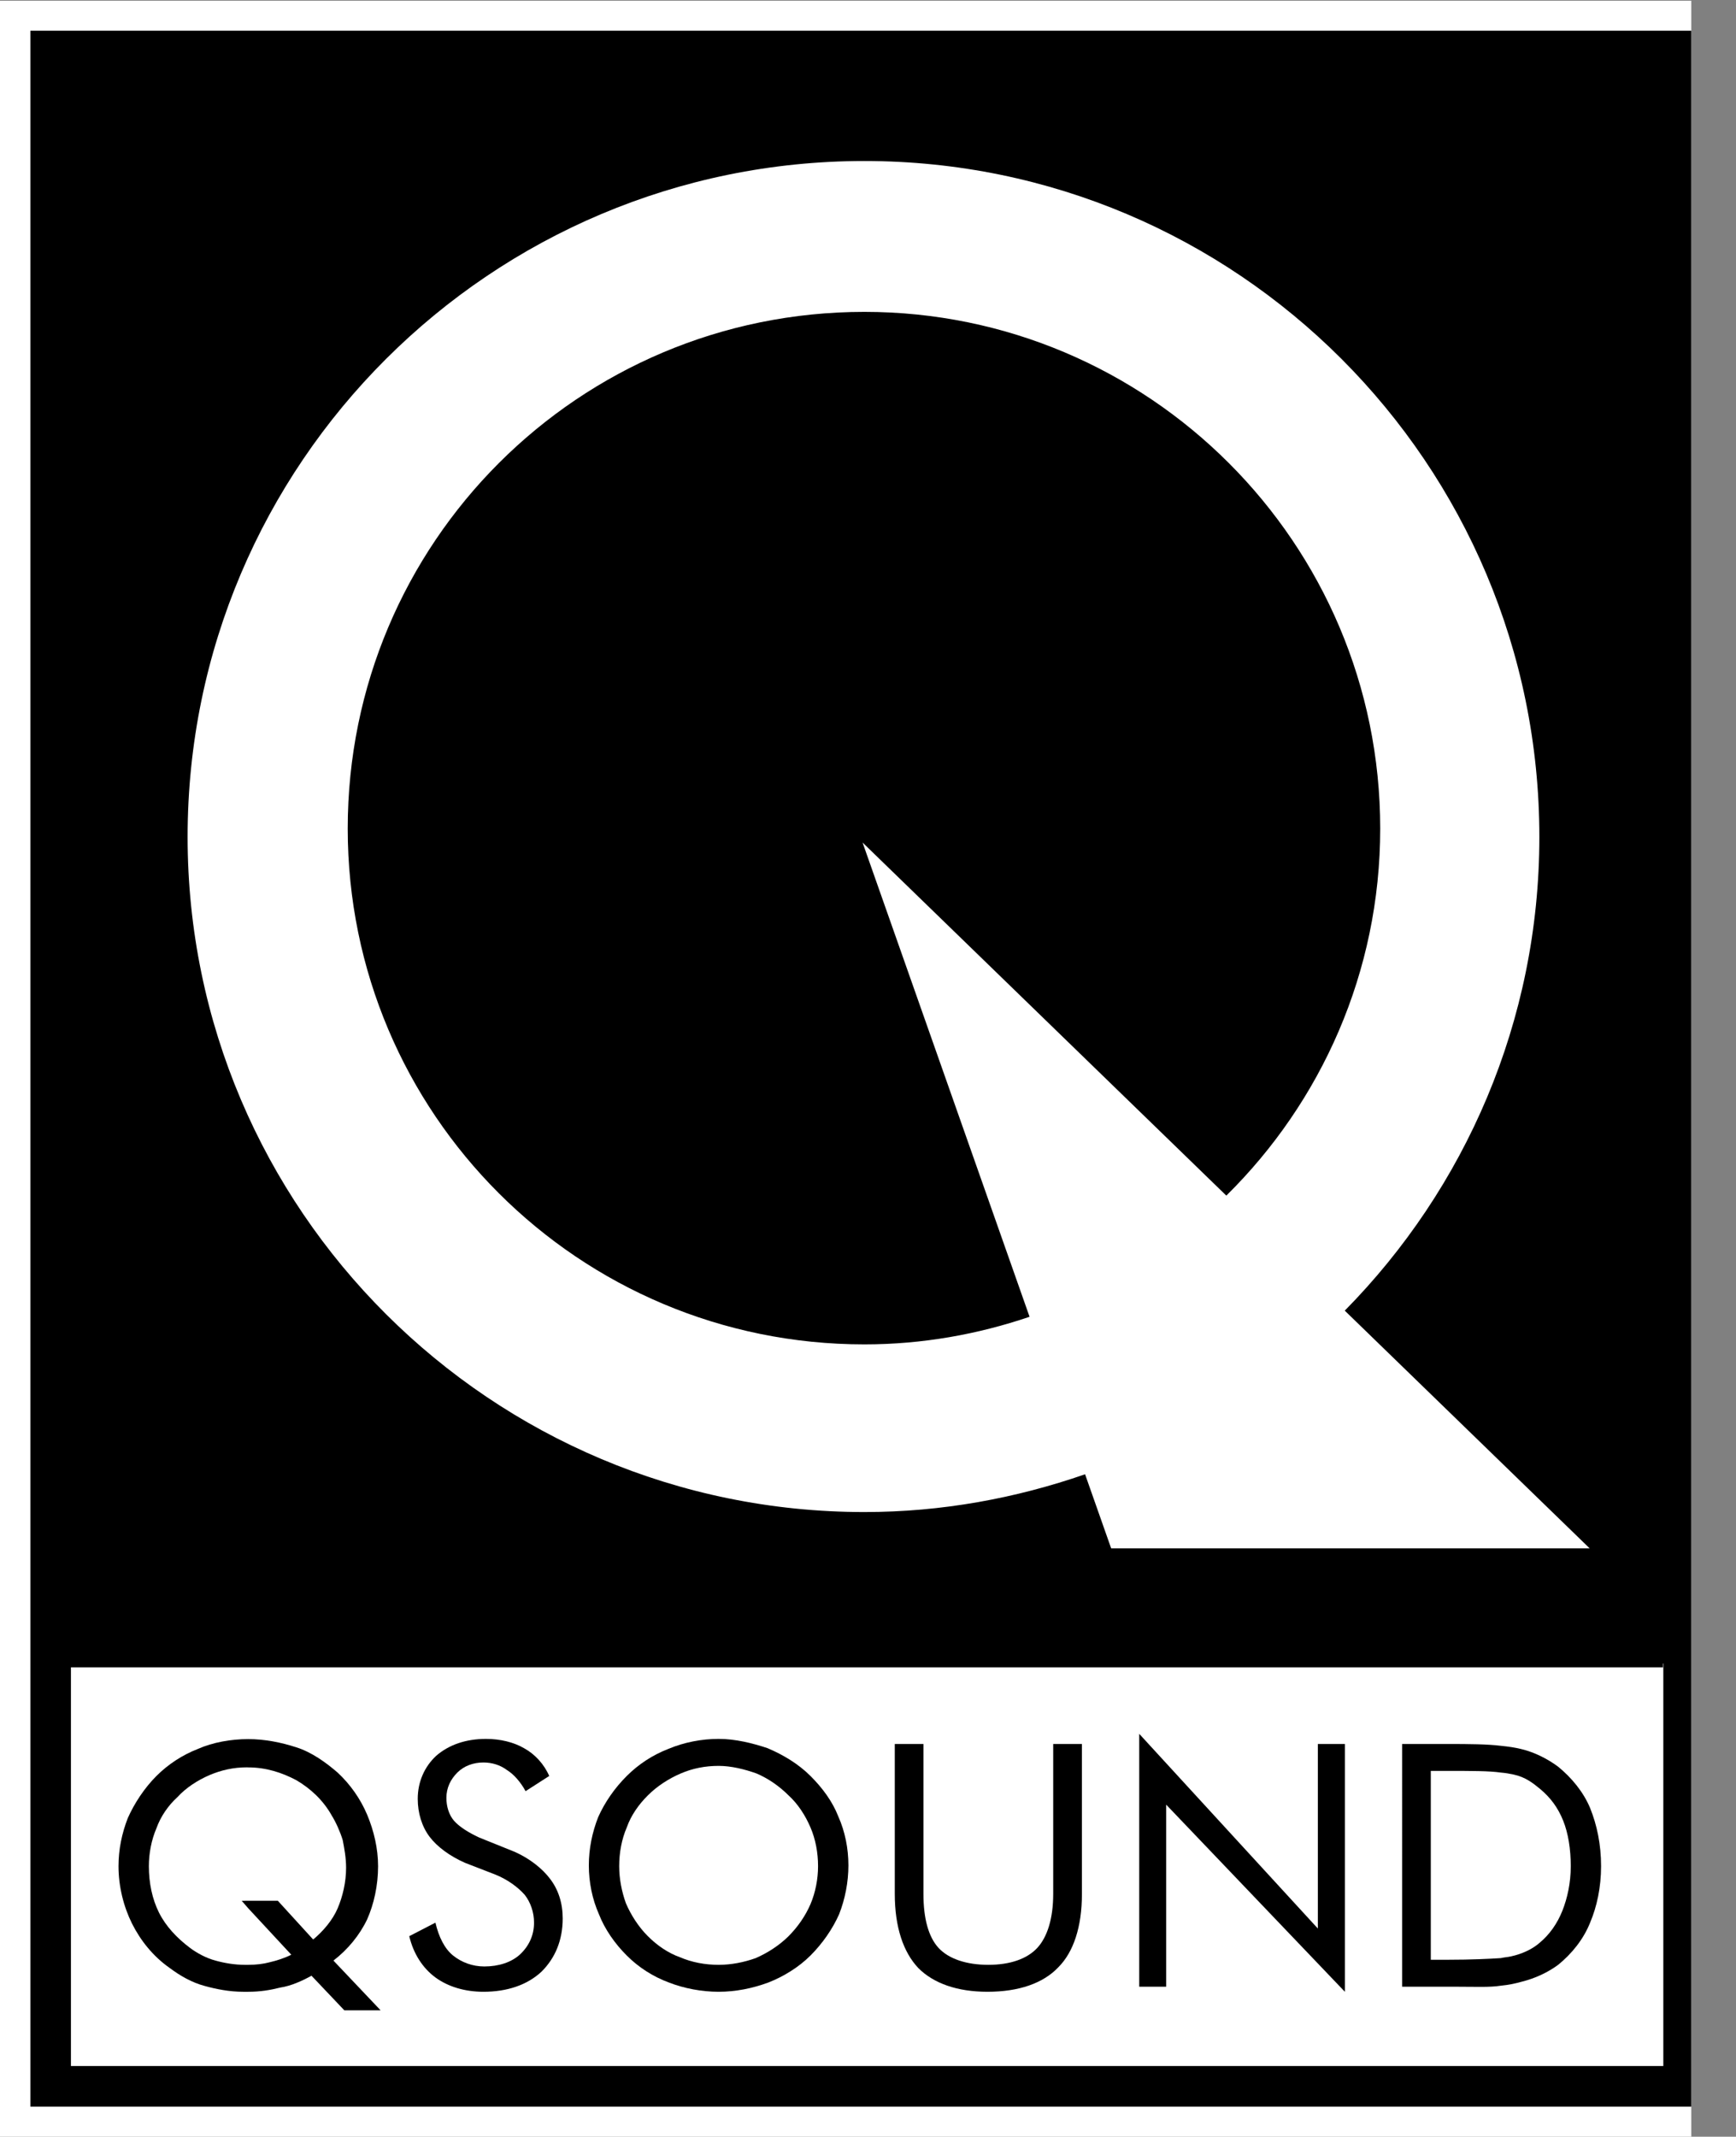 <?xml version="1.0" encoding="UTF-8" standalone="no"?>
<!-- Created with Inkscape (http://www.inkscape.org/) -->

<svg
   version="1.1"
   id="svg205"
   width="107.731"
   height="132.579"
   viewBox="0 0 107.731 132.579"
   sodipodi:docname="QSound Logo.svg"
   inkscape:version="1.2 (dc2aedaf03, 2022-05-15)"
   xmlns:inkscape="http://www.inkscape.org/namespaces/inkscape"
   xmlns:sodipodi="http://sodipodi.sourceforge.net/DTD/sodipodi-0.dtd"
   xmlns="http://www.w3.org/2000/svg"
   xmlns:svg="http://www.w3.org/2000/svg">
  <rect x="0" y="0" width="107.731" height="132.579" fill="#808080" stroke="none"/>
  <defs
     id="defs209">
    <clipPath
       clipPathUnits="userSpaceOnUse"
       id="clipPath249">
      <path
         d="m 36,36 h 78.746 v 99.634 H 36 Z"
         id="path247" />
    </clipPath>
  </defs>
  <sodipodi:namedview
     id="namedview207"
     pagecolor="#ffffff"
     bordercolor="#666666"
     borderopacity="1.0"
     inkscape:showpageshadow="2"
     inkscape:pageopacity="0.0"
     inkscape:pagecheckerboard="0"
     inkscape:deskcolor="#d1d1d1"
     showgrid="false"
     showguides="true"
     inkscape:zoom="5.6407836"
     inkscape:cx="59.388912"
     inkscape:cy="75.610062"
     inkscape:window-width="2560"
     inkscape:window-height="1361"
     inkscape:window-x="-9"
     inkscape:window-y="-9"
     inkscape:window-maximized="1"
     inkscape:current-layer="g245" />
  <g
     id="g211"
     inkscape:groupmode="layer"
     inkscape:label="CorporateBrochure_v3-3W"
     transform="matrix(1.333,0,0,-1.333,-48,180.845)">
    <g
       id="g243">
      <g
         id="g245"
         clip-path="url(#clipPath249)">
        <path
           d="m 118.703,130.009 c 0,2.772 2.247,5.016 5.019,5.016 2.768,0 5.013,-2.244 5.013,-5.016 0,-2.769 -2.245,-5.016 -5.013,-5.016 -2.772,0 -5.019,2.247 -5.019,5.016"
           style="fill:#ffffff;fill-opacity:1;fill-rule:nonzero;stroke:none"
           id="path251" />
        <path
           d="m 36,135.634 h 80.798 V 36.2 H 36 Z"
           style="fill:#ffffff;fill-opacity:1;fill-rule:nonzero;stroke:none"
           id="path253" />
        <path
           d="m 38.456,59.543 h 75.716 V 38.704 H 38.456 Z"
           style="fill:#ffffff;fill-opacity:1;fill-rule:nonzero;stroke:none"
           id="path255" />
        <path
           d="m 51.532,44.408 c 0.665,0.511 1.216,1.177 1.571,1.921 0.311,0.704 0.507,1.57 0.507,2.473 0,0.823 -0.196,1.649 -0.507,2.393 -0.314,0.744 -0.786,1.413 -1.375,1.963 -0.547,0.471 -1.2,0.947 -1.924,1.177 -0.722,0.232 -1.461,0.382 -2.246,0.382 -0.784,0 -1.637,-0.146 -2.345,-0.461 -0.704,-0.274 -1.372,-0.706 -1.921,-1.255 -0.549,-0.548 -1.021,-1.258 -1.334,-1.961 -0.275,-0.709 -0.432,-1.453 -0.432,-2.238 0,-0.94 0.236,-1.883 0.628,-2.669 0.392,-0.784 0.981,-1.531 1.766,-2.077 0.472,-0.353 1.019,-0.669 1.608,-0.826 0.551,-0.155 1.177,-0.274 1.803,-0.274 h 0.237 c 0.549,0 1.021,0.078 1.489,0.196 0.513,0.078 1.023,0.315 1.454,0.551 l 1.529,-1.611 h 1.689 z m -0.943,0.981 -1.647,1.805 H 47.568 L 47.261,47.192 47.568,46.84 49.57,44.681 C 49.256,44.523 48.902,44.408 48.549,44.327 48.273,44.251 47.921,44.21 47.568,44.21 h -0.155 c -0.473,0 -0.945,0.079 -1.374,0.198 -0.432,0.115 -0.865,0.352 -1.179,0.587 -0.628,0.471 -1.136,1.019 -1.452,1.651 -0.312,0.627 -0.469,1.371 -0.469,2.156 0,0.589 0.116,1.216 0.353,1.766 0.196,0.548 0.549,1.061 0.98,1.452 0.394,0.433 0.941,0.785 1.49,1.022 0.551,0.233 1.112,0.361 1.741,0.361 L 47.568,53.4 c 0.826,0 1.57,-0.242 2.236,-0.595 0.671,-0.393 1.255,-0.941 1.649,-1.645 0.195,-0.316 0.391,-0.751 0.51,-1.142 0.077,-0.393 0.158,-0.823 0.158,-1.293 0,-0.667 -0.158,-1.333 -0.393,-1.885 -0.235,-0.548 -0.669,-1.059 -1.139,-1.451"
           style="fill:#000000;fill-opacity:1;fill-rule:nonzero;stroke:none"
           id="path257" />
        <path
           d="m 59.97,49.47 c 0.705,-0.313 1.293,-0.785 1.646,-1.256 0.393,-0.511 0.589,-1.137 0.589,-1.844 0,-1.021 -0.353,-1.847 -0.981,-2.473 -0.668,-0.627 -1.611,-0.941 -2.708,-0.941 -0.863,0 -1.647,0.235 -2.236,0.667 -0.589,0.433 -1.022,1.097 -1.218,1.921 l 1.218,0.63 c 0.155,-0.667 0.43,-1.217 0.823,-1.531 0.392,-0.316 0.902,-0.509 1.453,-0.509 0.667,0 1.253,0.193 1.648,0.547 0.43,0.396 0.667,0.904 0.667,1.493 0,0.472 -0.157,0.94 -0.432,1.293 -0.314,0.354 -0.785,0.709 -1.374,0.946 l -1.412,0.547 c -0.707,0.314 -1.295,0.746 -1.648,1.216 -0.355,0.471 -0.548,1.098 -0.548,1.763 0,0.785 0.312,1.494 0.861,2.003 0.589,0.51 1.374,0.785 2.317,0.785 0.666,0 1.294,-0.156 1.766,-0.43 0.509,-0.276 0.94,-0.747 1.177,-1.296 l -1.1,-0.707 c -0.235,0.43 -0.549,0.787 -0.865,0.981 -0.312,0.237 -0.704,0.354 -1.097,0.354 -0.47,0 -0.903,-0.158 -1.217,-0.471 -0.312,-0.313 -0.508,-0.705 -0.508,-1.178 0,-0.392 0.116,-0.785 0.352,-1.06 0.235,-0.273 0.666,-0.548 1.177,-0.785 z"
           style="fill:#000000;fill-opacity:1;fill-rule:nonzero;stroke:none"
           id="path259" />
        <path
           d="m 75.036,51.116 c -0.275,0.707 -0.747,1.337 -1.296,1.885 -0.549,0.549 -1.255,0.981 -2.003,1.296 -0.703,0.233 -1.487,0.43 -2.273,0.43 -0.785,0 -1.609,-0.156 -2.353,-0.471 -0.709,-0.274 -1.375,-0.706 -1.923,-1.255 -0.552,-0.548 -1.022,-1.218 -1.334,-1.922 -0.275,-0.707 -0.432,-1.454 -0.432,-2.239 0,-0.782 0.157,-1.567 0.47,-2.274 0.274,-0.704 0.744,-1.373 1.296,-1.923 0.548,-0.548 1.214,-0.979 1.962,-1.256 0.705,-0.275 1.529,-0.431 2.314,-0.431 0.786,0 1.57,0.156 2.315,0.431 0.706,0.277 1.412,0.708 1.961,1.256 0.549,0.55 1.021,1.219 1.334,1.923 0.277,0.707 0.432,1.492 0.432,2.274 0,0.785 -0.155,1.569 -0.47,2.276 M 73.74,47.033 C 73.505,46.488 73.152,45.977 72.72,45.544 72.289,45.115 71.737,44.76 71.191,44.523 70.64,44.327 70.051,44.21 69.464,44.21 c -0.629,0 -1.255,0.117 -1.806,0.357 -0.547,0.193 -1.06,0.548 -1.489,0.977 -0.433,0.433 -0.786,0.983 -1.022,1.533 -0.196,0.548 -0.312,1.137 -0.312,1.725 0,0.63 0.116,1.257 0.353,1.804 0.195,0.554 0.548,1.061 0.981,1.491 0.429,0.431 0.981,0.785 1.529,1.02 0.552,0.237 1.137,0.354 1.766,0.354 0.587,0 1.218,-0.158 1.766,-0.354 0.549,-0.235 1.059,-0.589 1.49,-1.02 0.432,-0.392 0.785,-0.937 1.02,-1.491 0.236,-0.547 0.353,-1.174 0.353,-1.804 0,-0.588 -0.117,-1.215 -0.353,-1.769"
           style="fill:#000000;fill-opacity:1;fill-rule:nonzero;stroke:none"
           id="path261" />
        <path
           d="m 77.665,54.49 h 1.334 v -6.982 c 0,-1.138 0.234,-2.001 0.706,-2.513 0.471,-0.507 1.296,-0.785 2.314,-0.785 1.019,0 1.804,0.278 2.277,0.785 0.473,0.512 0.744,1.375 0.744,2.513 v 6.982 h 1.337 v -6.982 c 0,-1.531 -0.393,-2.708 -1.1,-3.413 -0.705,-0.746 -1.846,-1.139 -3.296,-1.139 -1.412,0 -2.51,0.393 -3.216,1.1 -0.708,0.744 -1.1,1.921 -1.1,3.452 z"
           style="fill:#000000;fill-opacity:1;fill-rule:nonzero;stroke:none"
           id="path263" />
        <path
           d="M 89.045,43.191 V 54.963 L 97.361,45.9 v 8.59 h 1.258 V 42.956 l -8.32,8.711 v -8.476 z"
           style="fill:#000000;fill-opacity:1;fill-rule:nonzero;stroke:none"
           id="path265" />
        <path
           d="m 110.036,51.509 c -0.313,0.748 -0.861,1.411 -1.489,1.924 -0.473,0.353 -1.097,0.676 -1.726,0.823 -0.278,0.068 -0.551,0.11 -0.947,0.15 -0.624,0.076 -1.448,0.084 -2.469,0.084 h -2.119 V 43.191 h 2.119 0.51 c 0.785,0 1.447,-0.033 1.958,0.047 0.392,0.037 0.71,0.111 0.985,0.188 0.627,0.157 1.216,0.434 1.689,0.784 0.628,0.51 1.176,1.179 1.489,1.964 0.316,0.745 0.51,1.647 0.51,2.628 0,1.022 -0.194,1.922 -0.51,2.707 m -1.293,-4.787 c -0.237,-0.589 -0.589,-1.098 -1.062,-1.49 -0.312,-0.275 -0.785,-0.512 -1.334,-0.63 -0.155,-0.035 -0.274,-0.035 -0.47,-0.079 -0.548,-0.035 -1.374,-0.076 -2.432,-0.076 h -0.826 v 8.79 h 0.826 c 1.058,0 1.882,0.002 2.429,-0.077 0.246,-0.02 0.404,-0.052 0.597,-0.092 0.548,-0.116 0.902,-0.394 1.246,-0.679 0.482,-0.401 0.83,-0.88 1.065,-1.469 0.237,-0.589 0.353,-1.333 0.353,-2.118 0,-0.785 -0.159,-1.491 -0.392,-2.08"
           style="fill:#000000;fill-opacity:1;fill-rule:nonzero;stroke:none"
           id="path267" />
        <path
           d="M 114.389,134.239 H 38.368 37.423 v -0.947 -94.737 -0.946 h 0.945 76.021 0.944 v 0.946 94.737 0.947 z M 113.444,39.501 H 39.311 v 18.557 h 74.113 v 0.176 h 0.02 z"
           style="fill:#000000;fill-opacity:1;fill-rule:nonzero;stroke:none"
           id="path269" />
        <path
           d="M 180.514,135.634 H 383.821 V 36.2 h -267.23 l -0.138,99.434 z"
           style="fill:#ffffff;fill-opacity:1;fill-rule:nonzero;stroke:none"
           id="path271" />
        <path
           d="m 381.409,134.239 h -251.9 -0.946 v -0.947 -94.737 -0.946 h 0.946 251.9 0.946 v 0.946 94.737 0.947 z M 380.465,39.501 H 130.452 v 92.732 H 380.447 V 58.234 h 0.018 z"
           style="fill:#000000;fill-opacity:1;fill-rule:nonzero;stroke:none"
           id="path273" />
        <path
           d="m 110.014,63.597 -11.4,11.064 c 5.595,5.677 9.059,13.461 9.059,22.05 0,17.379 -14.085,31.462 -31.423,31.462 -17.378,0 -31.507,-14.083 -31.507,-31.462 0,-17.338 14.129,-31.425 31.507,-31.425 3.602,0 7.048,0.64 10.274,1.758 l 1.214,-3.447 z M 76.25,73.09 c -13.302,0 -24.053,10.748 -24.053,24.009 0,13.306 10.751,24.052 24.053,24.052 13.222,0 24.014,-10.746 24.014,-24.052 0,-6.685 -2.751,-12.73 -7.164,-17.084 L 76.165,96.45 83.94,74.375 c -2.417,-0.82 -5,-1.285 -7.69,-1.285"
           style="fill:#ffffff;fill-opacity:1;fill-rule:nonzero;stroke:none"
           id="path275" />
        <path
           d="m 121.824,125.41 c -2.203,0 -3.961,1.75 -3.961,3.965 0,2.183 1.758,3.929 3.961,3.929 2.193,0 3.946,-1.746 3.946,-3.929 0,-2.215 -1.753,-3.965 -3.946,-3.965 m 0,-0.557 c 2.486,0 4.507,2.029 4.507,4.522 0,2.474 -2.021,4.489 -4.507,4.489 -2.494,0 -4.521,-2.015 -4.521,-4.489 0,-2.493 2.027,-4.522 4.521,-4.522 m 0.712,4.229 c 0.876,0.025 1.552,0.387 1.552,1.349 0,0.813 -0.444,1.3 -1.749,1.3 h -2.162 v -4.922 h 0.56 v 2.273 h 1.155 l 1.414,-2.273 h 0.722 z m -1.799,0.562 v 1.529 h 1.46 c 0.608,0 1.33,-0.093 1.33,-0.728 0,-0.918 -1.118,-0.801 -1.821,-0.801 z"
           style="fill:#000000;fill-opacity:1;fill-rule:nonzero;stroke:none"
           id="path277" />
        <path
           d="M 381.981,38.774 H 129.34 v 94.296 h 252.641 z"
           style="fill:#000000;fill-opacity:1;fill-rule:nonzero;stroke:none"
           id="path279" />
        <path
           d="m 185.312,64.324 3.423,22.394 c 0.078,0.934 -0.346,1.666 -0.621,2.467 -3.953,4.663 -10.915,0.531 -13.021,-4.933 l -3.045,-19.928 h -5.598 l 3.188,20.86 c 0.026,4.532 -3.109,7.135 -7.999,5.666 -2.485,-0.999 -4.622,-3.198 -5.789,-5.598 l -3.199,-20.928 h -5.267 l 4.738,30.993 h 5.132 l -0.812,-5.334 c 2.232,3.268 5.696,5.868 9.715,6 4.67,0.467 8.021,-2.465 8.845,-6.665 4.023,7.132 14.702,9.398 18.683,2.733 0.655,-0.934 0.997,-2.2 1.011,-3.4 l -3.718,-24.327 z"
           style="fill:#ffffff;fill-opacity:1;fill-rule:nonzero;stroke:none"
           id="path281" />
        <path
           d="m 207.898,113.113 c 0.842,0.268 1.683,0.532 2.329,0.402 3.986,-0.534 3.528,-6.134 -0.645,-7.269 -4.294,-1.064 -5.911,4.936 -1.684,6.867 m -8.457,-48.789 4.717,30.86 h 5.533 l -4.718,-30.86 z"
           style="fill:#ffffff;fill-opacity:1;fill-rule:nonzero;stroke:none"
           id="path283" />
        <path
           d="m 229.14,63.787 c -7.302,-0.665 -13.461,2.202 -15.44,8.868 -1.74,6.931 0.365,14.596 6.96,19.795 3.924,3.001 8.788,3.867 13.188,3.867 2.92,-0.068 5.553,-0.734 7.815,-2.067 l -0.816,-5.332 c -1.439,-0.267 -2.822,1.6 -4.237,1.932 -4.168,1.069 -9.315,0.534 -13.015,-2.732 -4.558,-4.531 -6.041,-9.868 -3.482,-14.931 0.637,-1.069 1.505,-1.935 2.448,-2.731 3.262,-2.202 7.377,-2.336 11.455,-0.935 1.124,0.798 2.444,1.6 3.601,2.202 0.421,0.131 0.775,0.263 1.157,0.131 l -0.856,-5.599 c -2.006,-2.2 -6.245,-2.468 -8.778,-2.468"
           style="fill:#ffffff;fill-opacity:1;fill-rule:nonzero;stroke:none"
           id="path285" />
        <path
           d="m 263.679,89.585 c -4.372,4.533 -10.339,-1.801 -12.15,-6.667 l -2.845,-18.594 h -5.399 l 4.698,30.726 h 5.002 l -1.153,-7.533 c 1.635,3.734 5.277,7.934 9.56,8.466 2.35,0.135 4.361,-0.666 6.158,-1.999 z"
           style="fill:#ffffff;fill-opacity:1;fill-rule:nonzero;stroke:none"
           id="path287" />
        <path
           d="m 278.65,63.323 c -9.133,0 -15.564,7.2 -14.232,16.331 1.327,9.13 9.789,16.527 18.944,16.663 9.283,0.133 15.987,-7.465 14.437,-16.731 -1.517,-9.063 -10.085,-16.263 -19.149,-16.263 m 4.614,27.993 c -6.323,0.068 -12.428,-4.998 -13.465,-11.332 -1.034,-6.33 3.294,-11.597 9.615,-11.662 6.322,-0.068 12.353,4.931 13.386,11.264 1.037,6.332 -3.214,11.665 -9.536,11.73"
           style="fill:#ffffff;fill-opacity:1;fill-rule:nonzero;stroke:none"
           id="path289" />
        <path
           d="m 356.959,60.744 -9.037,8.771 c 4.434,4.5 7.18,10.673 7.18,17.483 0,13.784 -11.167,24.947 -24.915,24.947 -13.782,0 -24.984,-11.163 -24.984,-24.947 0,-13.746 11.202,-24.917 24.984,-24.917 2.855,0 5.59,0.507 8.145,1.392 l 0.961,-2.729 z m -26.772,7.523 c -10.55,0 -19.073,8.525 -19.073,19.04 0,10.549 8.523,19.073 19.073,19.073 10.483,0 19.04,-8.524 19.04,-19.073 0,-5.304 -2.18,-10.095 -5.682,-13.545 l -13.428,13.03 6.167,-17.504 c -1.917,-0.653 -3.965,-1.021 -6.097,-1.021"
           style="fill:#ffffff;fill-opacity:1;fill-rule:nonzero;stroke:none"
           id="path291" />
        <path
           d="m 359.816,103.267 c -2.203,0 -3.96,1.75 -3.96,3.966 0,2.183 1.757,3.928 3.96,3.928 2.193,0 3.946,-1.745 3.946,-3.928 0,-2.216 -1.753,-3.966 -3.946,-3.966 m 0,-0.557 c 2.487,0 4.507,2.029 4.507,4.523 0,2.473 -2.02,4.488 -4.507,4.488 -2.494,0 -4.521,-2.015 -4.521,-4.488 0,-2.494 2.027,-4.523 4.521,-4.523 m 0.712,4.23 c 0.876,0.024 1.552,0.387 1.552,1.349 0,0.812 -0.444,1.3 -1.749,1.3 h -2.162 v -4.922 h 0.56 v 2.273 h 1.155 l 1.414,-2.273 h 0.722 z m -1.799,0.561 v 1.529 h 1.46 c 0.608,0 1.33,-0.093 1.33,-0.728 0,-0.918 -1.117,-0.801 -1.821,-0.801 z"
           style="fill:#ffffff;fill-opacity:1;fill-rule:nonzero;stroke:none"
           id="path293" />
      </g>
    </g>
  </g>
</svg>
